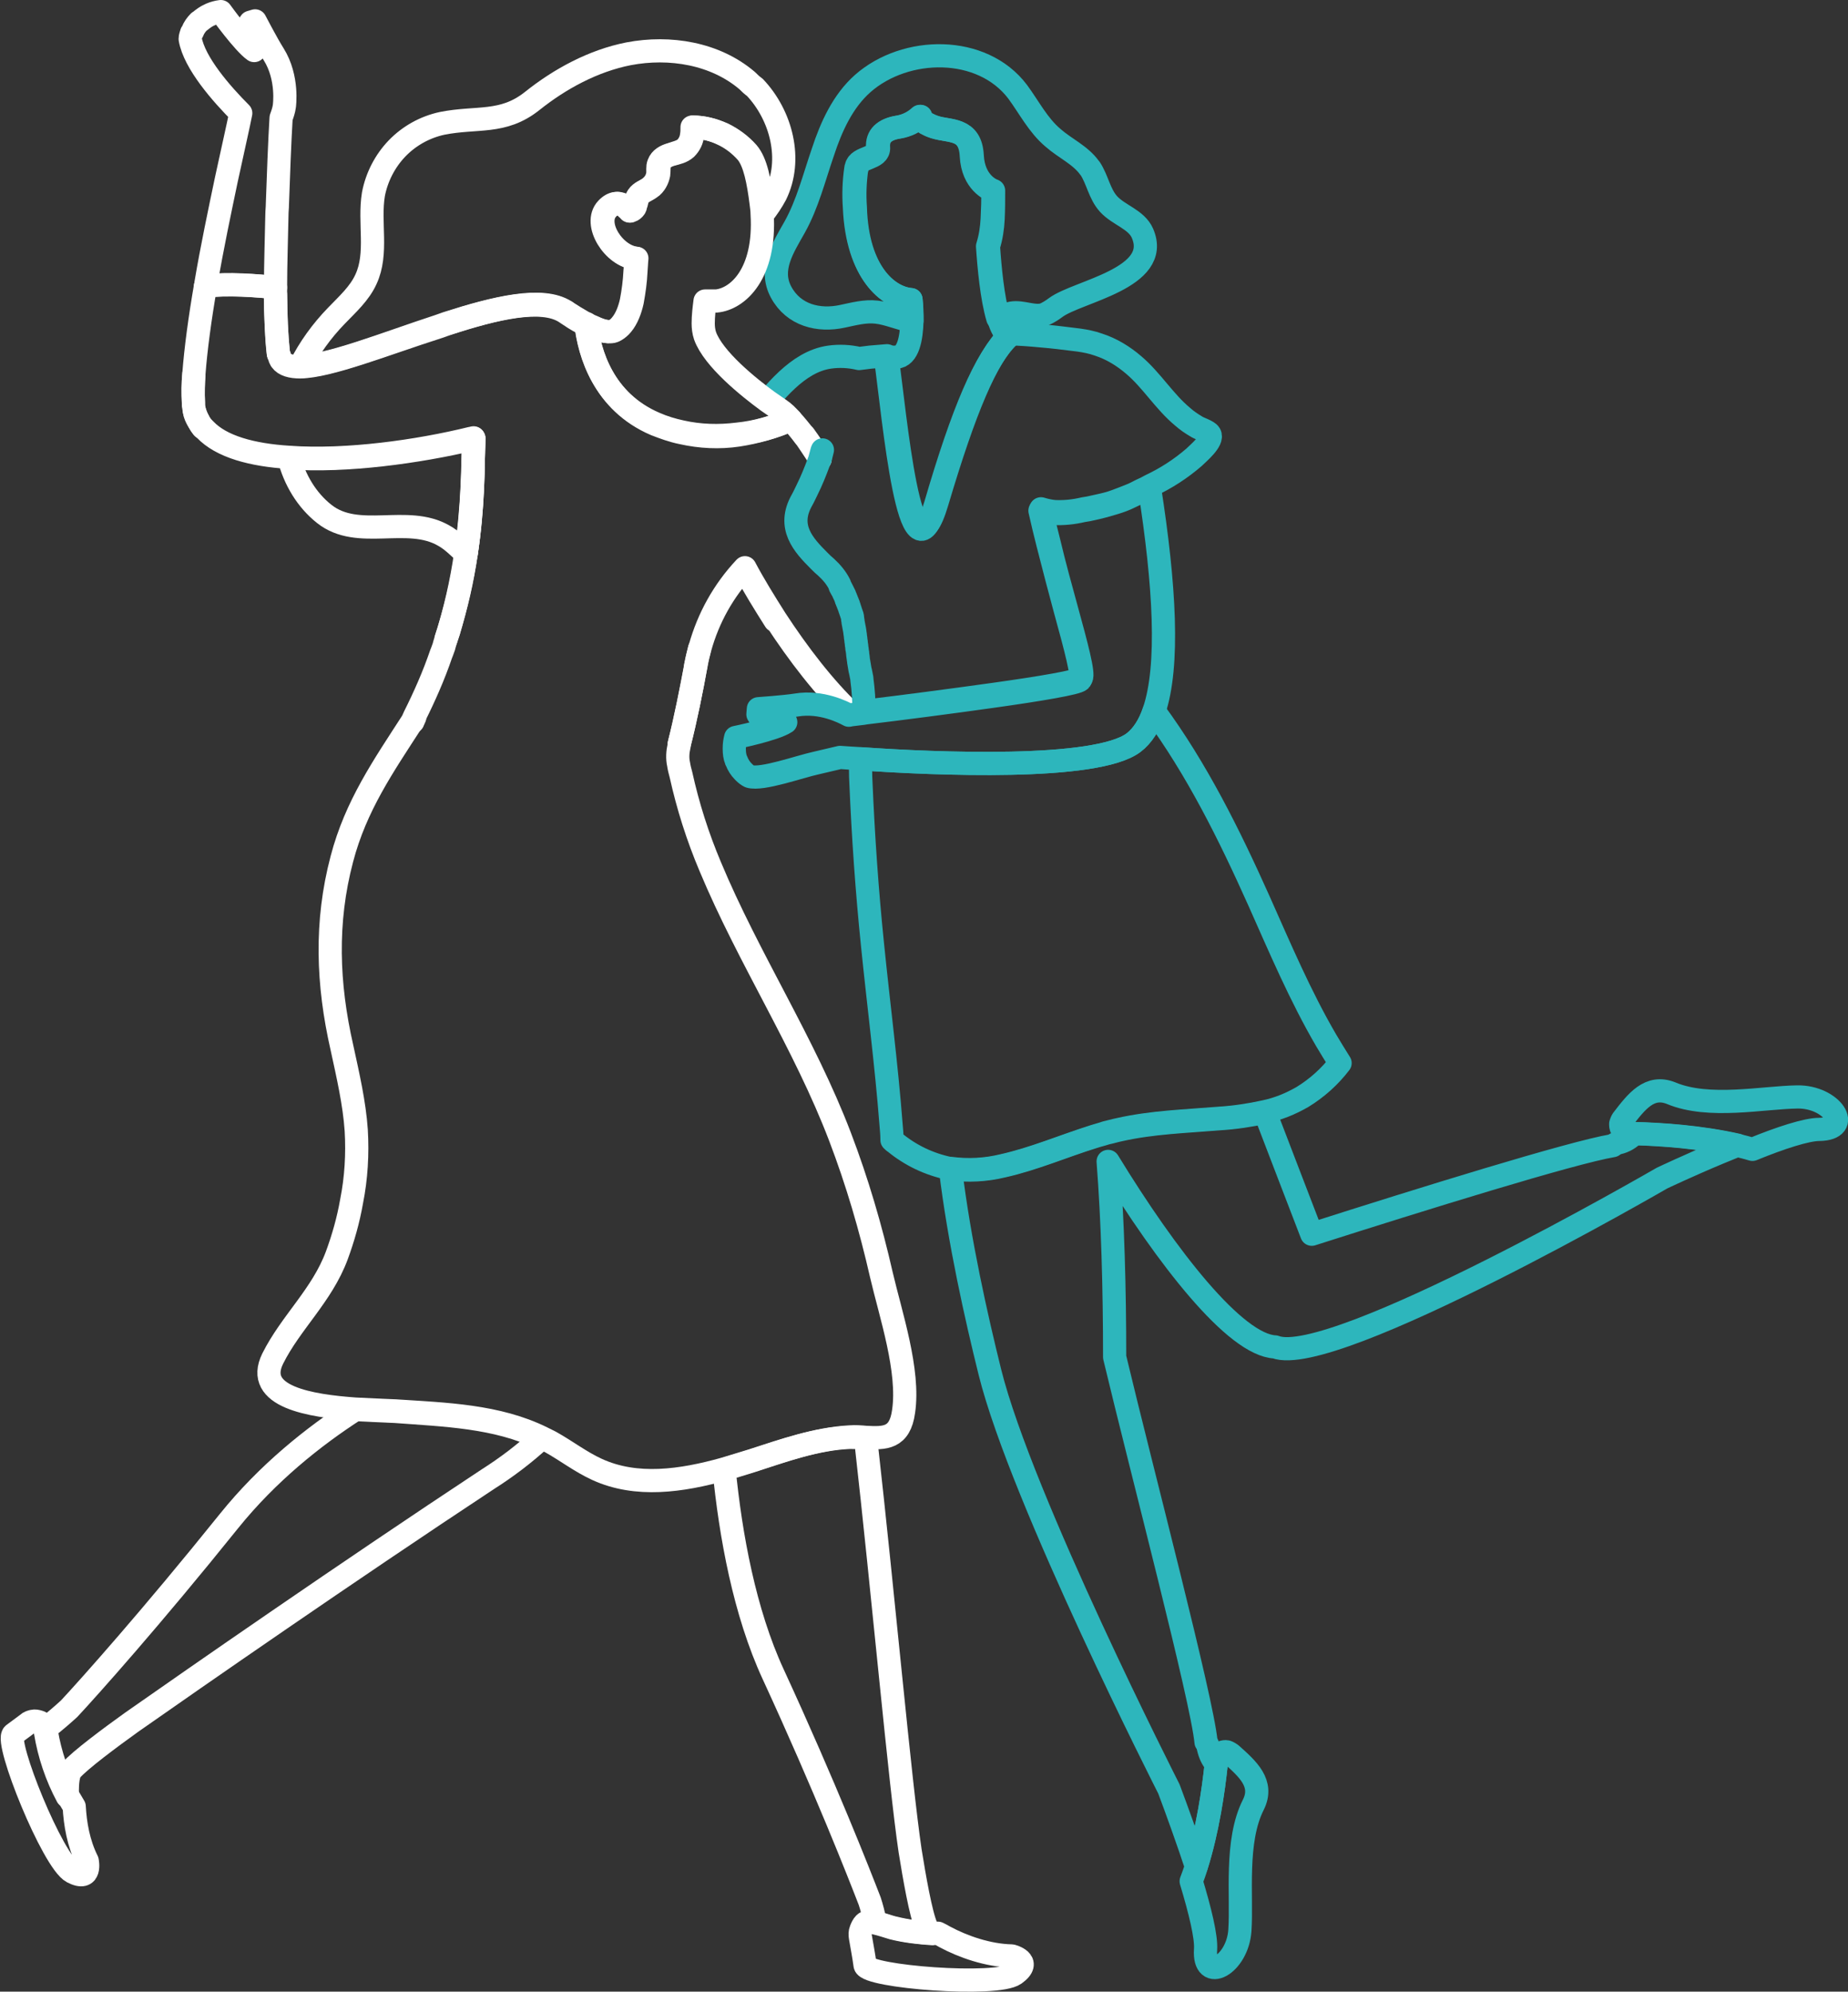 <svg xmlns="http://www.w3.org/2000/svg" xmlns:xlink="http://www.w3.org/1999/xlink" id="Layer_1" x="0px" y="0px" viewBox="0 0 398.4 429.4" style="enable-background:new 0 0 398.4 429.4;" xml:space="preserve"><rect x="0" y="0" width="398.4" height="429.4" fill="#333333" stroke="none"/><style type="text/css">	.st0{fill:none;stroke:#FFFFFF;stroke-width:5;stroke-linecap:round;stroke-linejoin:round;stroke-miterlimit:10;}	.st1{fill:none;stroke:#2DB6BC;stroke-width:5;stroke-linecap:round;stroke-linejoin:round;stroke-miterlimit:10;}</style><path class="st0" d="M48.8,38.7c-1.4,6.7-3.1,14.7-4.4,22.4c0,0.2,0,0.4-0.1,0.6c4.6-0.7,11.4-0.1,15.1,0.3c0-5,0.2-10.5,0.3-15.8 c0-0.7,0.1-1.4,0.1-2.1c0.2-5.8,0.5-13.9,0.8-18.7c0.3-0.8,0.6-1.7,0.7-2.5c0,0,0.9-6.1-2.3-11.2C57.6,9.5,55,4.5,55,4.5L54,4.8 c-1.1,1.2,0.8,6.1,0.8,6.1c-2.3-1.6-7.2-8.4-7.2-8.4c-0.8,0.1-1.5,0.3-2.2,0.6c-0.1,0-0.1,0.1-0.2,0.1c-0.7,0.3-1.4,0.8-2,1.3 C43,4.6,43,4.7,42.9,4.7c-0.6,0.6-1.1,1.3-1.4,2.1c-0.1,0.1-0.1,0.2-0.2,0.3c-0.1,0.4-0.3,0.8-0.3,1.3c0.9,5.2,6.8,11.9,10.9,16 C51.4,27,50.2,32.2,48.8,38.7z"></path><path class="st0" d="M41.7,86.8c0,0.1,0,0.2,0,0.3C41.7,87,41.7,86.9,41.7,86.8c-0.1-2,0-4.1,0.1-6.2C41.6,82.7,41.6,84.7,41.7,86.8 L41.7,86.8z"></path><path class="st0" d="M42.7,90.6c-0.3-0.6-0.6-1.3-0.8-2C42,89.3,42.3,90,42.7,90.6L42.7,90.6z"></path><path class="st0" d="M96.2,137.7c0.2-0.5,0.3-1,0.5-1.5c1.6-5.5,2.9-11.1,3.8-16.8c1.5-9.9,1.5-18,1.6-23.8c0-0.3,0-0.7,0-1.1 c-0.2,5.8-0.1,14.3-1.7,24.8C99.5,125.6,98.1,131.7,96.2,137.7L96.2,137.7z"></path><path class="st0" d="M89.4,154.7c-0.1,0.3-0.3,0.6-0.4,0.9v0C89.1,155.2,89.2,155,89.4,154.7z"></path><path class="st0" d="M60,76.1c-0.4-2.9-0.5-7.4-0.6-12.6C59.4,67.7,59.6,72,60,76.1L60,76.1z"></path><path class="st0" d="M42.7,90.6c0.3,0.6,0.6,1.1,1,1.6C43.3,91.7,43,91.2,42.7,90.6L42.7,90.6z"></path><path class="st0" d="M160.5,122.7c1.9,3.6,4.2,7.3,6.6,11.1C164.7,130,162.4,126.2,160.5,122.7z"></path><path class="st0" d="M150,143.5c-0.9,5.3-2.2,11.5-3.6,17C147.8,155,149,148.8,150,143.5z"></path><path class="st0" d="M150.8,139.9c-0.3,1.2-0.6,2.4-0.8,3.5C150.2,142.3,150.5,141.1,150.8,139.9z"></path><path class="st0" d="M176.8,99c-1.1-1.8-2.3-3.6-3.4-5.1C174.5,95.5,175.6,97.2,176.8,99L176.8,99z"></path><path class="st0" d="M96.3,69.8c10.6-3.4,20.6-5.8,25.6-2.6C116.9,64,106.8,66.3,96.3,69.8z"></path><path class="st0" d="M125.8,69.6c-1.4-0.8-2.6-1.6-3.6-2.2C123.1,68,124.4,68.8,125.8,69.6z"></path><path class="st0" d="M102.1,94.5c-0.4,0.1-0.5,0.1-0.5,0.1S101.7,94.6,102.1,94.5z"></path><path class="st0" d="M122.2,67.4c-0.1-0.1-0.2-0.1-0.3-0.2C122,67.3,122.1,67.3,122.2,67.4z"></path><path class="st0" d="M76.6,303.9c-9,5.8-18.9,13.7-27.2,24c-16.8,20.9-30.3,36-34.5,40.5c-1.2,1.1-2.9,2.6-5.2,4.4 c0,0.1,0.1,0.2,0.1,0.4c0,0.1,0,0.1,0,0.2c0.8,4.9,2.4,9.6,4.7,13.9c0-0.3,0-0.6,0-0.9c0-2.1,0.2-3.9,0.8-4.7 c1.9-2.2,8.5-7.1,13.1-10.4c13.7-9.6,45.9-32,76.8-52.4c4.1-2.6,7.9-5.5,11.5-8.8c-9.7-4.7-20.9-5-31.5-5.8 C83.4,304.2,80.2,304.1,76.6,303.9z"></path><path class="st0" d="M199.7,415.4c-1.2-2.7-2.6-10.8-3.5-16.4c-2.2-14.9-5.7-54.4-9.6-89c-1.1-0.1-2.3-0.1-3.5-0.1 c-7.2,0.3-14.3,2.9-21.1,5.1c-1.9,0.6-3.9,1.2-5.9,1.8c1.4,14.2,4.4,30.8,10.6,44.2c11.2,24.3,18.6,43.2,20.8,48.9 c0.4,1.2,0.8,2.7,1.2,4.7c1.3,0.3,2.8,0.8,3.8,1.1c2.8,0.7,5.7,1,8.5,1.2C200.4,416.4,200,416,199.7,415.4L199.7,415.4z"></path><path class="st0" d="M173.4,94c-0.9-1.2-1.9-2.4-2.9-3.5c-3.6,1.6-7.5,2.7-11.4,3.3c-4,0.6-8.1,0.4-12.1-0.5c-2-0.4-3.9-1.1-5.7-1.8 c-11.2-4.8-14.2-15.3-14.9-21.5l-0.7-0.3c-1.4-0.7-2.7-1.6-3.6-2.2c-0.1-0.1-0.2-0.1-0.3-0.2c-5-3.2-15-0.9-25.6,2.6 c-0.6,0.2-1.1,0.4-1.7,0.6C82.9,74.2,71,79,64.7,79.1c-1.9,0-3.4-0.4-4.1-1.4c-0.1-0.1-0.1-0.2-0.2-0.4c-0.1-0.1-0.1-0.2-0.1-0.4 c0-0.1-0.1-0.2-0.1-0.3C60,76.5,60,76.3,60,76.2c-0.4-4.2-0.6-8.4-0.6-12.6c0-0.4,0-0.7,0-1.1V62c-3.7-0.4-10.5-0.9-15.1-0.3 c-1.2,6.9-2.1,13.6-2.5,18.9c-0.2,2.1-0.2,4.1-0.1,6.2c0,0.1,0,0.2,0,0.2c0,0.5,0.1,1,0.2,1.5c0.2,0.7,0.4,1.4,0.8,2.1 c0.3,0.6,0.7,1.2,1.2,1.7l0.2,0.2c0,0,0.1,0.1,0.1,0.1c3.5,3.7,10.1,5.5,18.1,6c12.4,0.9,27.9-1.3,39.3-4.1c0,0,0.2,0,0.5-0.1 c0,0.3,0,0.7,0,1.1c-0.1,5.8-0.1,13.9-1.6,23.8c-0.8,5.7-2.1,11.3-3.8,16.8c-0.2,0.5-0.3,1-0.5,1.5c0,0.1-0.1,0.2-0.1,0.4 c-0.1,0.4-0.3,0.9-0.4,1.4l-0.4,1.1l-0.2,0.5c-1.6,4.7-3.6,9.2-5.8,13.6c-0.1,0.3-0.3,0.6-0.4,0.9v0c-6.2,9.6-12.2,18.2-15.2,29.7 c-3.6,13.6-3.1,27,0,40.6c1.3,6,2.7,12,3.1,17.9c0.3,5.1,0,10.3-1,15.3c-0.7,4-1.8,7.9-3.2,11.7c-3.2,8.6-9.9,14.4-13.8,22.2 c-4.1,8.3,8.1,10.2,17.8,10.9c3.6,0.2,6.8,0.3,8.8,0.4c10.6,0.7,21.8,1,31.5,5.8c0.6,0.3,1.2,0.6,1.8,0.9c3.4,1.9,6.5,4.3,10,5.9 c8.5,3.9,18.2,2.5,27.5-0.1c2-0.6,3.9-1.2,5.9-1.8c6.8-2.2,13.9-4.7,21.1-5.1c1.2-0.1,2.4,0,3.5,0.1c4,0.2,7.3,0.3,8.1-5.6 c1.3-8.8-2.8-20.9-4.8-29.5c-2.3-10.1-5.2-20-8.9-29.7c-7.7-20.2-19.7-38.4-28-58.3c-2.7-6.4-4.8-13-6.3-19.8 c-0.2-0.7-0.4-1.5-0.5-2.2c-0.3-1.3-0.2-2.7,0.1-4c0-0.2,0.1-0.4,0.1-0.6c1.4-5.5,2.6-11.7,3.6-17c0.2-1.2,0.5-2.4,0.8-3.5 c1.8-6.5,5.1-12.4,9.7-17.3c1.9,3.6,4.2,7.3,6.6,11.1c4.9,7.5,10.5,14.8,16.2,20.2"></path><path class="st1" d="M246.3,50.3c-1.3-3-5.1-3.9-7.3-6.3c-2-2.2-2.4-5.3-4-7.7l-0.1-0.1c-2-2.8-5.3-4.2-7.9-6.5 c-3.2-2.7-5.1-6.5-7.6-9.9C211.7,9.6,195.2,9.9,186,18c-4.3,3.8-6.8,9.3-8.6,14.8c-1.9,5.5-3.3,11.2-6.1,16.2c-2.4,4.3-5.6,9-2.9,14 c2.7,5,8.1,6.3,13.2,5.2c2.4-0.5,4.9-1.2,7.4-0.9c2.6,0.3,5.1,1.5,7.6,1.9c0-1.5,0-3.1-0.2-4.6c-4.9-0.4-11.6-5.8-12.2-19.9 c-0.2-2.8-0.1-5.6,0.3-8.3c0-0.1,0-0.2,0.1-0.3c0,0,0-0.1,0-0.1c0.4-2.2,4.8-1.7,4.6-4.2c-0.2-2.5,1.4-3.9,4.4-4.4 c1.8-0.3,3.4-1.1,4.7-2.3h0c0,0.2,0.1,1.3,3.1,2.3c3.2,1,7.7,0,8,6.2c0.3,5.8,4.2,7.3,4.6,7.5c0.1,1.9,0,3.9-0.1,6.1 c-0.1,2-0.4,4-1,5.9c0.3,4.5,0.9,11.1,2.2,15.5c0.9-0.5,1.9-0.9,3-1.1c2.3-0.4,4.8,1,7,0.3c0.9-0.4,1.7-0.9,2.5-1.5 C232.3,62.8,250.5,60,246.3,50.3z"></path><path class="st1" d="M285.9,224.3c-5.6-9.6-10-20-14.5-30.1c-6.4-14.3-13.4-28.4-22.6-40.9c-1,3-2.5,5.4-4.4,6.8 c-8,6.1-43,4.6-58.8,3.5c-0.1,1.7-0.1,3.4,0,5.1c0.5,11.7,1.3,23.3,2.5,35c1.3,12.9,3,25.8,4,38.8c0.1,1.1,0.2,2.2,0.2,3.3 c0.2,0.2,0.4,0.4,0.6,0.5c3.4,2.8,7.4,4.7,11.7,5.6l0.3,0c3.8,0.5,7.6,0.3,11.3-0.6c6.7-1.5,13-4.2,19.6-6.3 c0.9-0.3,1.8-0.5,2.6-0.8c0.9-0.2,1.9-0.5,2.9-0.7c7.1-1.6,14.3-1.8,21.5-2.4c3.3-0.2,6.6-0.7,9.8-1.4c2.9-0.6,5.6-1.7,8.2-3.2 c3.1-1.9,5.9-4.4,8.1-7.3C287.9,227.6,286.9,226,285.9,224.3z"></path><path class="st1" d="M176.8,99l0.5-2c-0.1,0.1-0.6,2.3-0.7,2.4c-0.8,2.2-1.7,4.4-2.6,6.2c-0.4,0.8-0.7,1.5-1.1,2.2 c-3.3,5.8,0.3,9.7,3.7,13.1c0.5,0.5,1,1,1.5,1.4c1.2,1.1,2.2,2.3,2.9,3.7l0,0.1l0.1,0.2l0,0.1l0.1,0.2l0.1,0.1c0,0.1,0,0.1,0.1,0.2 c0,0.1,0,0.1,0.1,0.2l0.1,0.2l0.1,0.2l0.1,0.2c0,0.1,0,0.1,0.1,0.2l0.1,0.2c0,0.1,0,0.1,0.1,0.2l0.1,0.3c0,0.1,0,0.1,0.1,0.2 c0,0.1,0.1,0.2,0.1,0.3c0,0.1,0,0.2,0.1,0.2c0,0.1,0,0.2,0.1,0.3c0,0.1,0,0.2,0.1,0.2c0,0.1,0.1,0.2,0.1,0.3c0,0.1,0,0.2,0.1,0.2 c0,0.1,0.1,0.2,0.1,0.3c0,0.1,0,0.2,0.1,0.3c0,0.1,0.1,0.2,0.1,0.4l0.1,0.2l0.1,0.4l0.1,0.2l0.1,0.4l0.1,0.2c0,0.2,0.1,0.3,0.1,0.5 c0,0.1,0,0.1,0,0.2l0.1,0.6v0.1c0.1,0.7,0.3,1.4,0.4,2.2c0,0,0,0.1,0,0.1l0.1,0.6l0,0.2c0,0.2,0.1,0.4,0.1,0.6c0,0.1,0,0.1,0,0.2 c0,0.2,0.1,0.4,0.1,0.6l0,0.2c0,0.2,0.1,0.4,0.1,0.6c0,0.1,0,0.1,0,0.2c0,0.2,0.1,0.4,0.1,0.6v0.1c0,0.2,0.1,0.4,0.1,0.7v0.1 l0.1,0.7v0.1c0,0.2,0.1,0.5,0.1,0.7c0,0,0,0,0,0l0.3,1.8l0.1,0.4c0.1,0.5,0.2,1,0.3,1.5l0,0.2c0.3,2.3,0.5,4.6,0.4,6.9l0.6-0.1 c7.5-0.9,18.2-2.3,27.5-3.6c10-1.4,18.3-2.8,18.8-3.5c0.6-0.9-1-6.9-3.2-14.9c-1.2-4.4-2.6-9.4-3.8-14.5c-0.6-2.4-1.2-4.7-1.7-7.1 c1,0.3,1.9,0.5,2.9,0.6c2.1,0.1,4.2-0.1,6.3-0.6l1.2-0.2l1.8-0.4c1.4-0.3,2.7-0.6,4-1.1c1.1-0.4,2.1-0.8,3.1-1.2 c0.8-0.3,1.5-0.7,2.3-1.1c0.7-0.3,1.3-0.6,2-1c3.4-1.6,6.5-3.6,9.4-6.1c0.9-0.9,4.2-3.6,3.4-5c-0.4-0.7-2.3-1.2-3-1.7 c-1-0.6-1.9-1.2-2.8-2c-4-3.3-6.7-7.9-10.6-11.2c-2.2-1.9-4.8-3.5-7.6-4.4c-2.8-1-5.6-1.1-8.5-1.5c-0.6-0.1-10.6-1.1-10.6-0.7 c-5,4.8-9.7,16-15.7,36.2c-5.7,19.3-9-18.8-10.8-31.6c-1.2,0.1-2.5,0.2-3.6,0.3c-0.9,0.1-1.7,0.2-2.4,0.3c-2.1-0.5-4.3-0.6-6.4-0.3 c-3.5,0.5-6.5,2.5-9.1,4.9c-1.4,1.3-2.7,2.7-3.9,4.2"></path><path class="st1" d="M352.3,244.4c-0.9,1-2.1,1.7-3.4,2c-0.4,0.1-0.8,0.3-1.2,0.6c-8.9,1.5-41.1,11.5-64.9,19.1 c-3.6-9.3-6.9-18-10.1-26.3c-3.2,0.7-6.5,1.2-9.8,1.4c-7.2,0.6-14.4,0.8-21.5,2.4c-1,0.2-1.9,0.5-2.9,0.7c-0.9,0.3-1.8,0.5-2.7,0.8 c-6.5,2-12.9,4.8-19.6,6.3c-3.7,0.9-7.5,1.1-11.3,0.6c1.9,15.7,5.6,32.1,8.5,43.8c6.8,27.4,38.6,89.9,38.6,89.9s2.3,6.1,4.6,12.8 c0.4,1.3,0.9,2.6,1.3,3.9c2.5-8,3.7-16.5,4.3-22.1c-0.9-1-1.4-2.2-1.7-3.5c-0.1-0.4-0.2-0.9-0.5-1.2c-0.8-9-13.9-58.7-19.7-83 c0-14.8-0.4-29.3-1.4-42.2c12.7,20.8,27.4,39.6,36,40c12.3,4.8,83.4-36.4,83.4-36.4s5.9-2.8,12.4-5.5c1.3-0.5,2.6-1.1,3.9-1.6 C366.6,245.1,358,244.5,352.3,244.4z"></path><path class="st1" d="M196.4,64.6c0.1,1.5,0.2,3.1,0.2,4.6c-0.1,3.7-0.8,7.7-3.4,7.8c-0.8,0-1.6,0.1-2.3,0.1 c1.8,12.9,5.1,50.9,10.8,31.7c5.9-20.2,10.7-31.4,15.7-36.2c-0.1-0.1-0.2-0.2-0.3-0.3c-0.9-1.1-1.5-2.4-1.8-3.7 c-1.3-4.4-1.9-11-2.2-15.5c0.6-1.9,0.9-3.9,1-5.9c0.1-2.1,0.1-4.2,0.1-6.1c-0.4-0.1-4.3-1.7-4.6-7.5c-0.3-6.1-4.8-5.1-8-6.2 c-3-1-3.1-2.1-3.1-2.3h0c-1.3,1.2-2.9,2-4.7,2.3c-2.9,0.4-4.6,1.8-4.4,4.4c0.2,2.5-4.3,2-4.6,4.2c0,0,0,0.1,0,0.1 c0,0.1,0,0.2-0.1,0.3c-0.4,2.8-0.5,5.5-0.3,8.3C184.8,58.8,191.5,64.2,196.4,64.6z"></path><path class="st1" d="M244.4,160.1c1.9-1.5,3.4-3.8,4.4-6.8c3.3-9.8,2.3-27.1-1-48.2c-0.7,0.3-1.3,0.7-2,1c-0.8,0.4-1.5,0.7-2.3,1.1 c-1,0.5-2.1,0.9-3.1,1.2c-1.3,0.4-2.7,0.8-4,1.1l0,0l-1.8,0.4l-1.2,0.2c-2.1,0.5-4.2,0.7-6.3,0.6c-1-0.1-2-0.3-2.9-0.6 c0.5,2.3,1.1,4.7,1.7,7.1c1.3,5.1,2.6,10.1,3.8,14.5c2.2,8,3.8,14,3.2,14.9c-0.5,0.7-8.8,2.1-18.8,3.5c-9.2,1.3-20,2.7-27.5,3.6 l-0.6,0.1l-2.5,0.3l-0.5,0.1c-1.1-0.6-5.9-3.1-11.3-2.2c-2.5,0.4-8.2,0.8-8.2,0.8l-0.1,1.2c0.7,1.5,6,1.7,6,1.7 c-2.4,1.6-10.8,3.3-10.8,3.3c-0.2,0.8-0.3,1.5-0.3,2.3c0,0.1,0,0.2,0,0.2c0,0.8,0.1,1.7,0.4,2.4c0,0.1,0.1,0.2,0.1,0.2 c0.3,0.8,0.8,1.6,1.4,2.2c0.1,0.1,0.2,0.2,0.3,0.3c0.3,0.3,0.7,0.6,1.1,0.8c2.7,0.8,10.7-2.1,14.4-2.9l5.1-1.2 c1.3,0.1,2.9,0.2,4.7,0.3C201.4,164.7,236.4,166.2,244.4,160.1z"></path><path class="st0" d="M62.3,98.7c1.2,4.7,3.8,9.1,7.6,12.1c7.3,5.8,17.9,0.1,25.8,4.7c1.8,1,3.2,2.5,4.8,3.9 c1.5-10.5,1.4-19.1,1.7-24.8c-0.3,0.1-0.5,0.1-0.5,0.1C90.2,97.4,74.7,99.6,62.3,98.7z"></path><path class="st0" d="M161.1,17.4c-6.9-5.9-16.7-7.5-25.6-5.8c-7.6,1.5-14.8,5.4-20.8,10.2c-6.3,5-11.9,3.3-19.4,4.8 c-3.7,0.8-7.1,2.7-9.7,5.4c-2.6,2.7-4.4,6.2-5.1,9.9c-1,6.1,1,12.7-1.6,18.3c-1.4,3.1-4,5.4-6.4,7.9c-3.1,3.2-5.8,6.9-7.8,10.9 c6.4-0.1,18.3-4.9,29.9-8.7c0.6-0.2,1.1-0.4,1.7-0.6c10.6-3.4,20.6-5.8,25.6-2.6c0.1,0,0.2,0.1,0.3,0.2c0.9,0.6,2.2,1.4,3.6,2.2 l0.7,0.3c0.4,0.3,0.9,0.5,1.4,0.7c1.9,0.9,3.7,1.4,4.8,0.7c0.5-0.3,1-0.7,1.4-1.2c1.1-1.3,1.8-3.2,2.2-5c0.4-2.2,0.7-4.3,0.8-6.5 c0.1-1.1,0.1-2,0.2-2.8c-4.9-0.4-9.4-7.5-6.3-10.7c1.4-1.5,2.7-1.3,3.7-0.6c0.2,0.2,0.5,0.4,0.7,0.6c0.2,0.2,0.3,0.3,0.5,0.5 c0.3-0.1,0.5-0.2,0.7-0.4c0.2-0.2,0.4-0.4,0.4-0.7c0.3-0.7,0.3-1.5,0.7-2.1c0.6-0.9,1.7-1.2,2.5-1.8c0.5-0.3,0.9-0.8,1.2-1.3 c0.3-0.5,0.5-1.1,0.6-1.6c0.1-0.8,0-1.6,0.2-2.3c0.4-1.1,1.5-1.7,2.6-2c1.1-0.3,2.2-0.5,3.1-1.3c0.8-0.8,1.3-1.8,1.4-2.9 c0.1-0.6,0.1-1.2,0.1-1.7c2.2,0,4.4,0.6,6.5,1.5c2,1,3.8,2.3,5.3,4c1.8,2.1,2.6,6.2,3.1,11c0.1,0.7,0.1,1.5,0.2,2.2 c1-1.3,1.9-2.6,2.7-4.1c3.7-7.5,1.3-17.1-4.5-23.2C162.1,18.4,161.6,17.9,161.1,17.4L161.1,17.4z"></path><path class="st0" d="M218.1,421.7c-5.1-0.1-10.5-2-14.4-4.1c-0.5-0.3-1.1-0.6-1.5-0.8l-1.2,0c-2.9-0.1-5.7-0.5-8.5-1.2 c-0.9-0.2-2.4-0.8-3.8-1.1c-1-0.2-1.9-0.2-2.3,0.2c-0.4,0.4-0.6,0.9-0.8,1.4c-0.2,0.5-0.2,1-0.1,1.6c0.3,1.8,0.7,3.8,1,6 c0.4,2.5,28.4,4.7,32.3,1.9S218.1,421.7,218.1,421.7z"></path><path class="st0" d="M16,389.5c-0.4-0.7-0.9-1.5-1.3-2.2c-2.3-4.4-3.9-9.1-4.7-13.9c0-0.1,0-0.2,0-0.2c0-0.1-0.1-0.2-0.1-0.4 c-0.1-0.4-0.3-0.7-0.6-1c-0.3-0.3-0.6-0.5-1-0.6s-0.8-0.2-1.2-0.1c-0.4,0.1-0.8,0.2-1.1,0.5c-1.1,0.8-2.3,1.7-3.1,2.3 c-2,1.5,8.5,27.5,12.7,29.7c4.2,2.2,3.2-2.4,3.2-2.4C16.9,397.4,16.2,393.2,16,389.5z"></path><path class="st1" d="M265.4,378.2c-0.3-0.2-0.6-0.4-0.9-0.5c-0.3-0.1-0.7,0-1,0.1c-0.3,0.1-0.6,0.3-0.8,0.6c-0.2,0.3-0.3,0.6-0.4,1 c0,0.3-0.1,0.6-0.1,0.9c-0.6,5.7-1.8,14.2-4.3,22.1c-0.3,1.1-0.7,2.1-1.1,3.2c1.9,6.3,3.3,12,3.1,14.7c-0.5,7.4,6.9,3.3,7.4-4.1 c0.5-7.4-1.1-19.2,2.9-27.1C272.5,384.5,269,381.4,265.4,378.2z"></path><path class="st1" d="M392.2,243.5c7.4-0.1,2.7-7.1-4.7-7c-7.4,0.1-19.1,2.6-27.2-0.8c-4.7-1.9-7.5,1.8-10.5,5.7 c-0.2,0.3-0.3,0.6-0.4,0.9c0,0.3,0,0.7,0.2,1c0.2,0.3,0.4,0.6,0.7,0.8c0.3,0.2,0.6,0.3,1,0.3h1c5.7,0.2,14.3,0.7,22.4,2.6 c1,0.2,2.1,0.5,3.1,0.8C383.9,245.3,389.5,243.5,392.2,243.5"></path><path class="st0" d="M170.5,90.5c-0.7-0.8-1.5-1.6-2.4-2.2c0,0-1-0.7-2.6-1.8c-4.1-3-11.7-9.1-13.5-14.1c-0.3-0.9-0.4-1.8-0.4-2.7 c0-1.6,0.2-3.2,0.4-4.8c0.8,0,1.6,0,2.4,0c4.6-0.4,10.7-5.8,9.9-18.8c0-0.7-0.1-1.4-0.2-2.2c-0.6-4.8-1.4-8.9-3.1-11 c-1.5-1.7-3.3-3.1-5.3-4c-2-1-4.2-1.5-6.5-1.5c0,0.6,0,1.2-0.1,1.7c-0.1,1.1-0.6,2.1-1.4,2.9c-0.9,0.7-2,0.9-3.1,1.3 c-1.1,0.3-2.2,0.9-2.6,2c-0.3,0.7-0.1,1.5-0.2,2.3c-0.1,0.6-0.3,1.1-0.6,1.6c-0.3,0.5-0.7,0.9-1.2,1.3c-0.8,0.6-1.9,0.9-2.5,1.8 c-0.4,0.6-0.5,1.4-0.7,2.1c-0.1,0.3-0.2,0.5-0.4,0.7c-0.2,0.2-0.4,0.3-0.7,0.4c-0.2-0.2-0.3-0.4-0.5-0.5c-0.2-0.2-0.4-0.4-0.7-0.6 c-1-0.7-2.3-0.9-3.7,0.6c-3,3.2,1.4,10.3,6.3,10.7c0,0.7-0.1,1.7-0.2,2.8c-0.1,2.2-0.4,4.4-0.8,6.5c-0.4,1.8-1.1,3.7-2.2,5 c-0.4,0.5-0.8,0.9-1.4,1.2c-1.1,0.6-3,0.2-4.8-0.7c-0.5-0.2-0.9-0.4-1.4-0.7c0.7,6.2,3.7,16.7,14.9,21.5c1.8,0.8,3.8,1.4,5.7,1.8 c4,0.9,8.1,1,12.1,0.5C163,93.2,166.9,92.1,170.5,90.5L170.5,90.5z"></path></svg>